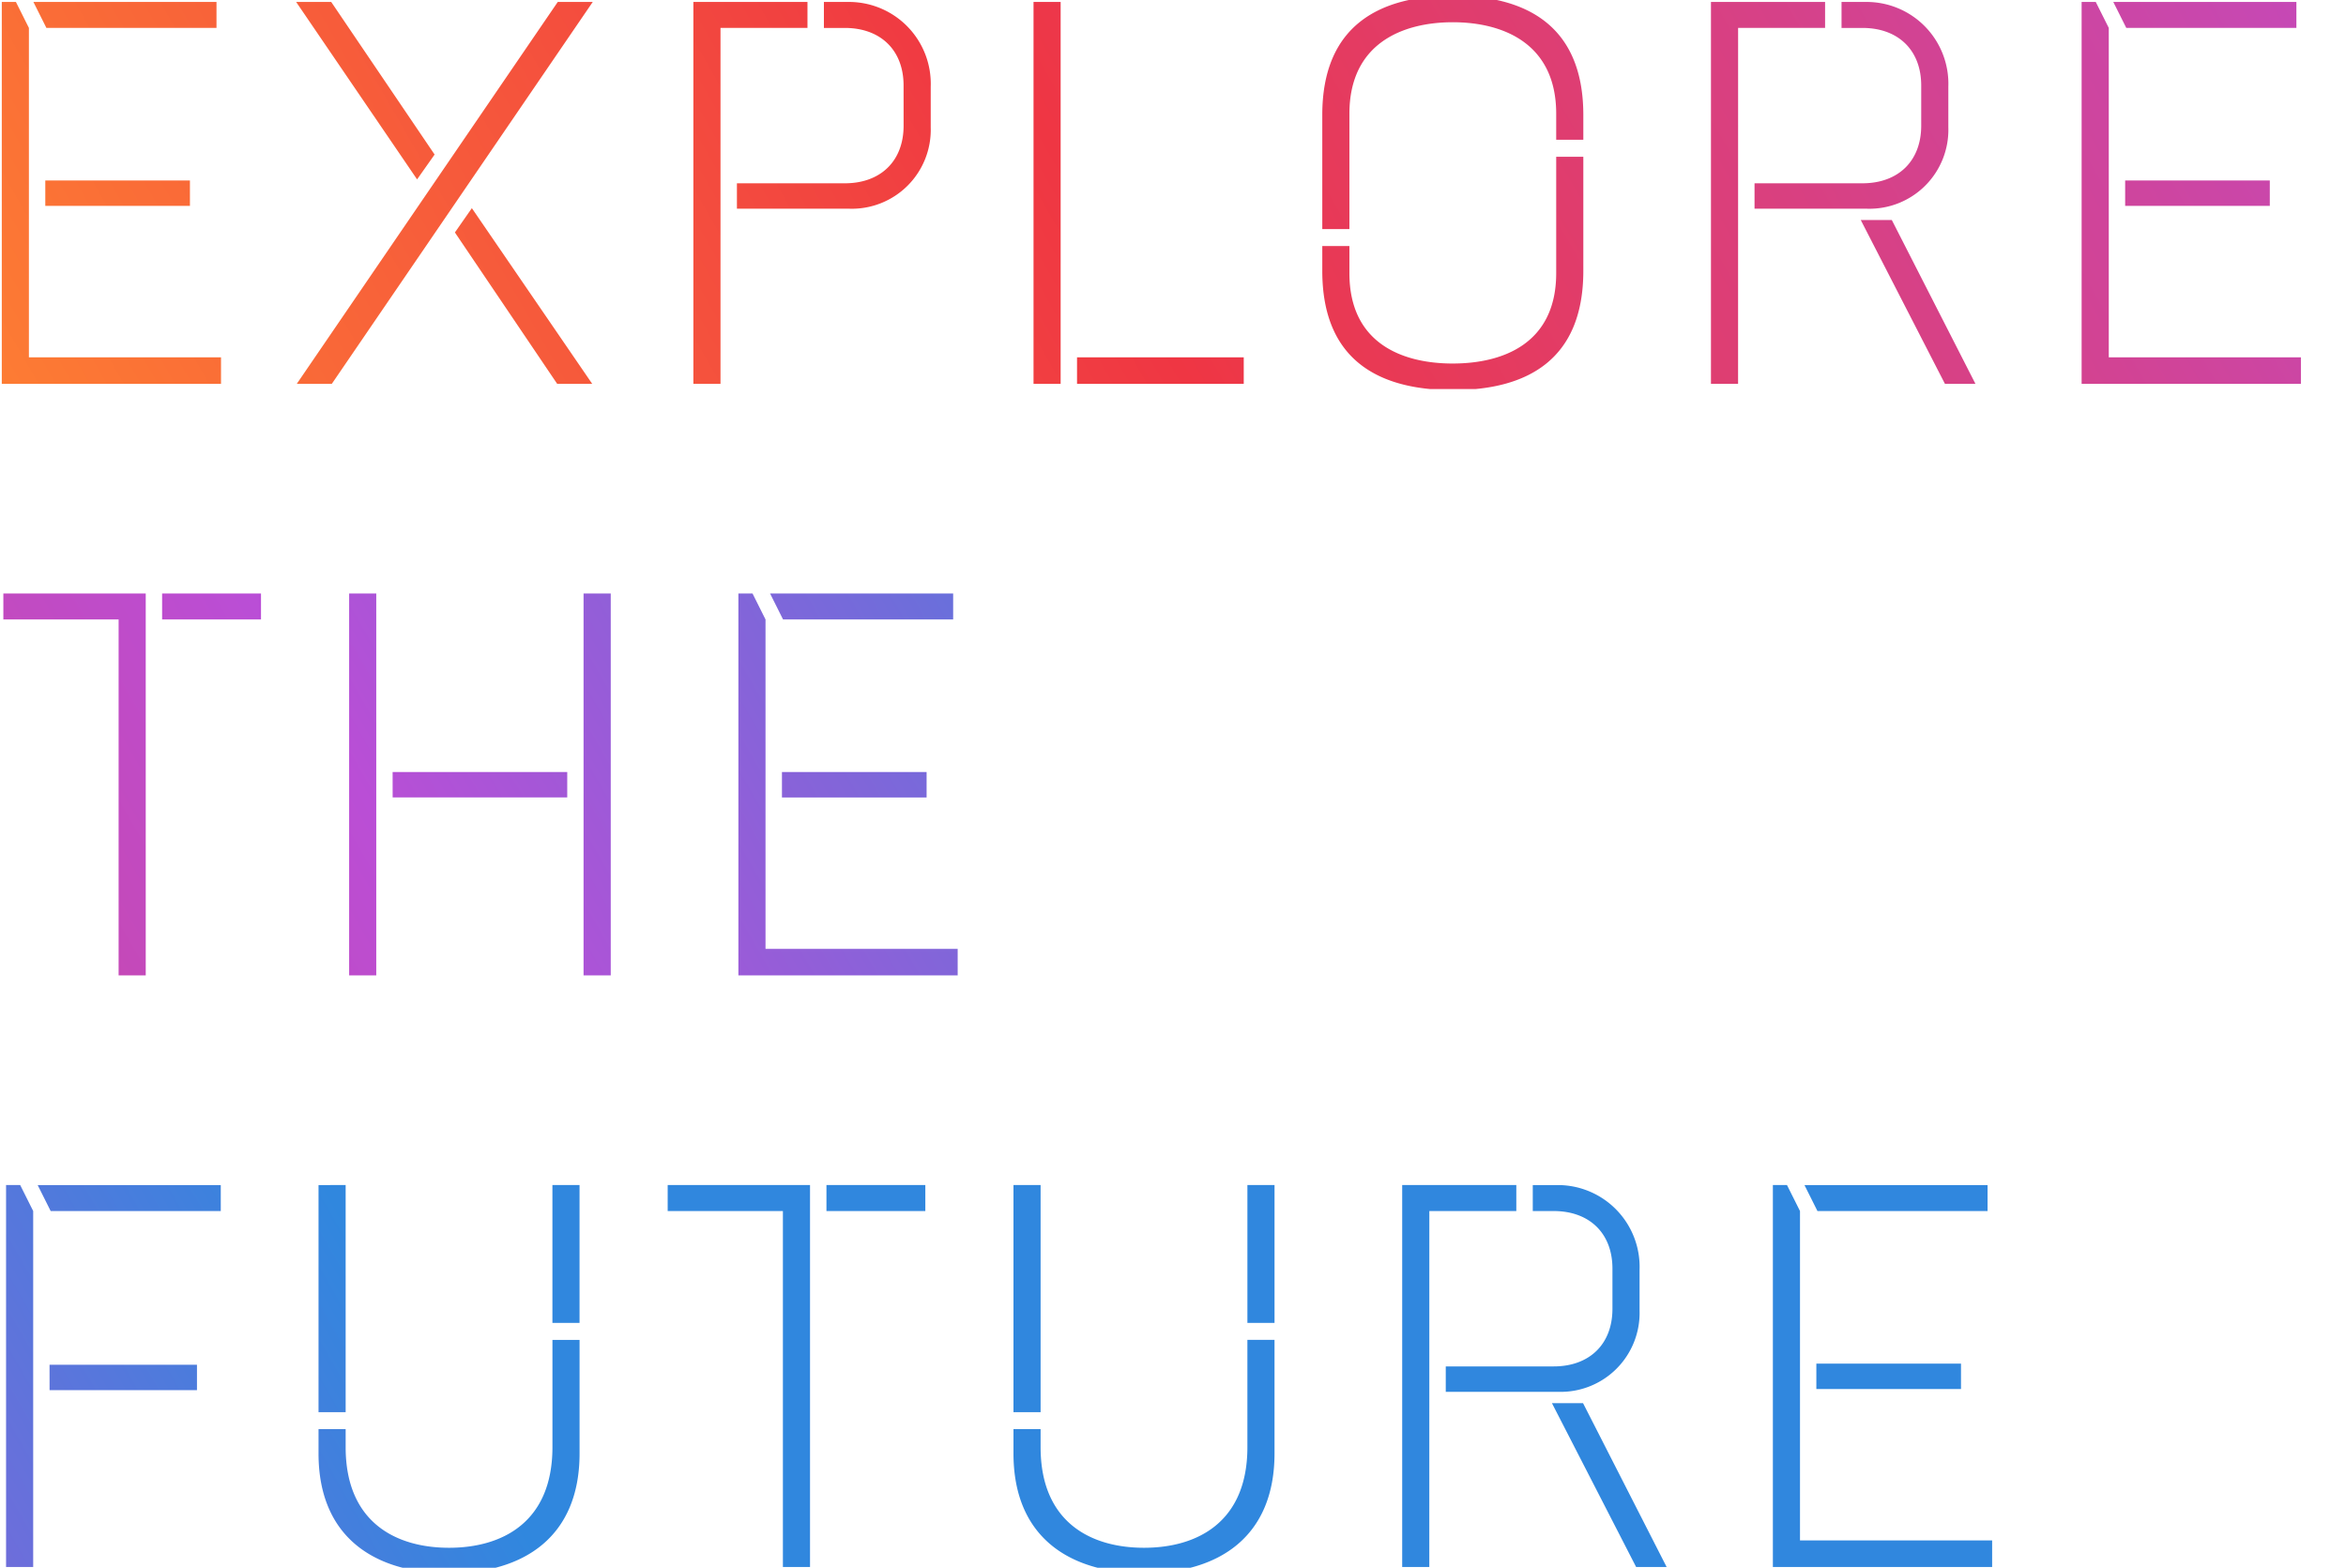 <svg xmlns="http://www.w3.org/2000/svg" width="205" height="137" viewBox="0 0 205 137"><defs><clipPath id="a"><path data-name="長方形 2020" transform="translate(-.156 .375)" fill="#ddd" d="M0 0h205v34H0z"/></clipPath><clipPath id="c"><path data-name="長方形 2021" transform="translate(-.156 -.188)" fill="#ddd" d="M0 0h86v35H0z"/></clipPath><clipPath id="d"><path data-name="長方形 2022" transform="translate(-.156 .25)" fill="#ddd" d="M0 0h205v34H0z"/></clipPath><linearGradient id="b" x1=".061" y1="1.085" x2=".814" y2="1" gradientUnits="objectBoundingBox"><stop offset="0" stop-color="#ff8631"/><stop offset=".32" stop-color="#ef3643"/><stop offset=".719" stop-color="#ba4ed6"/><stop offset="1" stop-color="#3087de"/></linearGradient></defs><g data-name="グループ 2619"><g data-name="マスクグループ 1" clip-path="url(#a)" transform="translate(.156 -.375)"><path data-name="パス 5336" d="M25.581-16.231v-2.321H8.794v-28.785l-1.136-2.271H6.424v33.377Zm-.395-31.105v-2.271h-16l1.136 2.271Zm-2.321 15.552v-2.222H10.226v2.222Zm35.2-17.824h-3.057L32.2-16.231h3.061Zm-25.921 0L42.714-34.1l1.531-2.172-9.036-13.336Zm22.814 33.377h3.062L47.5-31.586l-1.481 2.123Zm14.269-31.106h7.6v-2.271h-9.97v33.377h2.37Zm16 8.542c0 3.111-2.024 5.036-5.135 5.036h-9.43v2.222h9.825a6.9 6.9 0 0 0 7.11-7.11V-42.2a7.15 7.15 0 0 0-7.11-7.406h-2.224v2.271h1.827c3.111 0 5.135 1.926 5.135 5.036ZM98.95-49.608h-2.37v33.377h2.37Zm16 33.377v-2.321h-14.568v2.321Zm18.268-1.777c-4.3 0-9.035-1.679-9.035-7.9v-2.37h-2.37v2.172c0 7.8 4.937 10.418 11.405 10.418s11.405-2.617 11.405-10.418v-9.973h-2.37v10.171c-.002 6.221-4.742 7.899-9.037 7.899Zm0-32.142c-6.419 0-11.405 2.617-11.405 10.418v9.973h2.37v-10.073c0-6.221 4.74-8 9.035-8s9.035 1.777 9.035 8v2.271h2.37v-2.172c-.002-7.801-4.989-10.418-11.407-10.418Zm35.648 19.6 7.357 14.318h2.666l-7.31-14.318Zm-10.717-16.787h7.6v-2.271h-9.973v33.377h2.37Zm16 8.542c0 3.111-2.024 5.036-5.135 5.036h-9.43v2.222h9.825a6.9 6.9 0 0 0 7.11-7.11V-42.2a7.15 7.15 0 0 0-7.11-7.406h-2.222v2.271h1.827c3.111 0 5.135 1.926 5.135 5.036Zm33.179 22.564v-2.321h-16.789v-28.785l-1.139-2.271h-1.234v33.377Zm-.395-31.105v-2.271h-16l1.136 2.271Zm-2.323 15.552v-2.222h-12.64v2.222Zm20.79-15.553h10.072v31.105h2.37v-33.376H225.4Zm22.514 0v-2.271h-8.64v2.271Zm30.562 31.105v-33.376H276.1v33.377Zm-20.49-33.377h-2.37v33.377h2.37Zm1.432 17.824h15.256v-2.222h-15.259Zm49.374 15.553v-2.321H292v-28.784l-1.136-2.271h-1.234v33.377Zm-.395-31.105v-2.271h-16l1.136 2.271Zm-2.321 15.553v-2.222h-12.64v2.222Zm28.044.1H347v-2.222h-12.883Zm-1.432 15.454v-31.107l-1.136-2.271h-1.234v33.377Zm16.392-31.105v-2.271h-16l1.136 2.271Zm19.947 31.649c6.517 0 11.405-3.16 11.405-10.467v-9.924h-2.37v9.377c0 6.567-4.394 8.789-9.035 8.789s-9.035-2.222-9.035-8.789v-1.58h-2.37v2.123c-.003 7.309 4.885 10.469 11.403 10.469Zm-11.405-33.92v19.846h2.37v-19.848Zm20.438 12.045h2.37v-12.047h-2.37Zm10.072-9.776H398.2v31.105h2.37v-33.376h-12.438Zm22.514 0v-2.271h-8.64v2.271Zm19.108 31.649c6.517 0 11.405-3.16 11.405-10.467v-9.924h-2.37v9.379c0 6.567-4.394 8.789-9.035 8.789s-9.035-2.222-9.035-8.789v-1.58h-2.37v2.123c0 7.309 4.888 10.469 11.405 10.469Zm-11.405-33.92v19.848h2.37v-19.848Zm20.441 12.047h2.37v-12.047h-2.37Zm26.61 7.011 7.357 14.318h2.666l-7.305-14.318Zm-10.712-16.787h7.6v-2.271h-9.973v33.377h2.37Zm16 8.542c0 3.111-2.024 5.036-5.135 5.036h-9.43v2.222h9.825a6.9 6.9 0 0 0 7.11-7.11V-42.2a7.15 7.15 0 0 0-7.11-7.406h-2.222v2.271h1.827c3.111 0 5.135 1.926 5.135 5.036Zm33.179 22.564v-2.321h-16.79v-28.785l-1.136-2.271h-1.234v33.377Zm-.4-31.105v-2.271h-16l1.136 2.271Zm-2.321 15.553v-2.222h-12.64v2.222Z" transform="translate(-6.424 50.151)" fill="url(#b)"/></g><g data-name="マスクグループ 2" transform="translate(.156 51.188)" clip-path="url(#c)"><path data-name="パス 5348" d="M25.581-16.231v-2.321H8.794v-28.785l-1.136-2.271H6.424v33.377Zm-.395-31.105v-2.271h-16l1.136 2.271Zm-2.321 15.552v-2.222H10.226v2.222Zm35.2-17.824h-3.057L32.2-16.231h3.061Zm-25.921 0L42.714-34.1l1.531-2.172-9.036-13.336Zm22.814 33.377h3.062L47.5-31.586l-1.481 2.123Zm14.269-31.106h7.6v-2.271h-9.97v33.377h2.37Zm16 8.542c0 3.111-2.024 5.036-5.135 5.036h-9.43v2.222h9.825a6.9 6.9 0 0 0 7.11-7.11V-42.2a7.15 7.15 0 0 0-7.11-7.406h-2.224v2.271h1.827c3.111 0 5.135 1.926 5.135 5.036ZM98.95-49.608h-2.37v33.377h2.37Zm16 33.377v-2.321h-14.568v2.321Zm18.268-1.777c-4.3 0-9.035-1.679-9.035-7.9v-2.37h-2.37v2.172c0 7.8 4.937 10.418 11.405 10.418s11.405-2.617 11.405-10.418v-9.973h-2.37v10.171c-.002 6.221-4.742 7.899-9.037 7.899Zm0-32.142c-6.419 0-11.405 2.617-11.405 10.418v9.973h2.37v-10.073c0-6.221 4.74-8 9.035-8s9.035 1.777 9.035 8v2.271h2.37v-2.172c-.002-7.801-4.989-10.418-11.407-10.418Zm35.648 19.6 7.357 14.318h2.666l-7.31-14.318Zm-10.717-16.787h7.6v-2.271h-9.973v33.377h2.37Zm16 8.542c0 3.111-2.024 5.036-5.135 5.036h-9.43v2.222h9.825a6.9 6.9 0 0 0 7.11-7.11V-42.2a7.15 7.15 0 0 0-7.11-7.406h-2.222v2.271h1.827c3.111 0 5.135 1.926 5.135 5.036Zm33.179 22.564v-2.321h-16.789v-28.785l-1.139-2.271h-1.234v33.377Zm-.395-31.105v-2.271h-16l1.136 2.271Zm-2.323 15.552v-2.222h-12.64v2.222Zm20.79-15.553h10.072v31.105h2.37v-33.376H225.4Zm22.514 0v-2.271h-8.64v2.271Zm30.562 31.105v-33.376H276.1v33.377Zm-20.49-33.377h-2.37v33.377h2.37Zm1.432 17.824h15.256v-2.222h-15.259Zm49.374 15.553v-2.321H292v-28.784l-1.136-2.271h-1.234v33.377Zm-.395-31.105v-2.271h-16l1.136 2.271Zm-2.321 15.553v-2.222h-12.64v2.222Zm28.044.1H347v-2.222h-12.883Zm-1.432 15.454v-31.107l-1.136-2.271h-1.234v33.377Zm16.392-31.105v-2.271h-16l1.136 2.271Zm19.947 31.649c6.517 0 11.405-3.16 11.405-10.467v-9.924h-2.37v9.377c0 6.567-4.394 8.789-9.035 8.789s-9.035-2.222-9.035-8.789v-1.58h-2.37v2.123c-.003 7.309 4.885 10.469 11.403 10.469Zm-11.405-33.92v19.846h2.37v-19.848Zm20.438 12.045h2.37v-12.047h-2.37Zm10.072-9.776H398.2v31.105h2.37v-33.376h-12.438Zm22.514 0v-2.271h-8.64v2.271Zm19.108 31.649c6.517 0 11.405-3.16 11.405-10.467v-9.924h-2.37v9.379c0 6.567-4.394 8.789-9.035 8.789s-9.035-2.222-9.035-8.789v-1.58h-2.37v2.123c0 7.309 4.888 10.469 11.405 10.469Zm-11.405-33.92v19.848h2.37v-19.848Zm20.441 12.047h2.37v-12.047h-2.37Zm26.61 7.011 7.357 14.318h2.666l-7.305-14.318Zm-10.712-16.787h7.6v-2.271h-9.973v33.377h2.37Zm16 8.542c0 3.111-2.024 5.036-5.135 5.036h-9.43v2.222h9.825a6.9 6.9 0 0 0 7.11-7.11V-42.2a7.15 7.15 0 0 0-7.11-7.406h-2.222v2.271h1.827c3.111 0 5.135 1.926 5.135 5.036Zm33.179 22.564v-2.321h-16.79v-28.785l-1.136-2.271h-1.234v33.377Zm-.4-31.105v-2.271h-16l1.136 2.271Zm-2.321 15.553v-2.222h-12.64v2.222Z" transform="translate(-225.263 50.282)" fill="url(#b)"/></g><g data-name="マスクグループ 3" transform="translate(.156 102.75)" clip-path="url(#d)"><path data-name="パス 5349" d="M25.581-16.231v-2.321H8.794v-28.785l-1.136-2.271H6.424v33.377Zm-.395-31.105v-2.271h-16l1.136 2.271Zm-2.321 15.552v-2.222H10.226v2.222Zm35.2-17.824h-3.057L32.2-16.231h3.061Zm-25.921 0L42.714-34.1l1.531-2.172-9.036-13.336Zm22.814 33.377h3.062L47.5-31.586l-1.481 2.123Zm14.269-31.106h7.6v-2.271h-9.97v33.377h2.37Zm16 8.542c0 3.111-2.024 5.036-5.135 5.036h-9.43v2.222h9.825a6.9 6.9 0 0 0 7.11-7.11V-42.2a7.15 7.15 0 0 0-7.11-7.406h-2.224v2.271h1.827c3.111 0 5.135 1.926 5.135 5.036ZM98.95-49.608h-2.37v33.377h2.37Zm16 33.377v-2.321h-14.568v2.321Zm18.268-1.777c-4.3 0-9.035-1.679-9.035-7.9v-2.37h-2.37v2.172c0 7.8 4.937 10.418 11.405 10.418s11.405-2.617 11.405-10.418v-9.973h-2.37v10.171c-.002 6.221-4.742 7.899-9.037 7.899Zm0-32.142c-6.419 0-11.405 2.617-11.405 10.418v9.973h2.37v-10.073c0-6.221 4.74-8 9.035-8s9.035 1.777 9.035 8v2.271h2.37v-2.172c-.002-7.801-4.989-10.418-11.407-10.418Zm35.648 19.6 7.357 14.318h2.666l-7.31-14.318Zm-10.717-16.787h7.6v-2.271h-9.973v33.377h2.37Zm16 8.542c0 3.111-2.024 5.036-5.135 5.036h-9.43v2.222h9.825a6.9 6.9 0 0 0 7.11-7.11V-42.2a7.15 7.15 0 0 0-7.11-7.406h-2.222v2.271h1.827c3.111 0 5.135 1.926 5.135 5.036Zm33.179 22.564v-2.321h-16.789v-28.785l-1.139-2.271h-1.234v33.377Zm-.395-31.105v-2.271h-16l1.136 2.271Zm-2.323 15.552v-2.222h-12.64v2.222Zm20.79-15.553h10.072v31.105h2.37v-33.376H225.4Zm22.514 0v-2.271h-8.64v2.271Zm30.562 31.105v-33.376H276.1v33.377Zm-20.49-33.377h-2.37v33.377h2.37Zm1.432 17.824h15.256v-2.222h-15.259Zm49.374 15.553v-2.321H292v-28.784l-1.136-2.271h-1.234v33.377Zm-.395-31.105v-2.271h-16l1.136 2.271Zm-2.321 15.553v-2.222h-12.64v2.222Zm28.044.1H347v-2.222h-12.883Zm-1.432 15.454v-31.107l-1.136-2.271h-1.234v33.377Zm16.392-31.105v-2.271h-16l1.136 2.271Zm19.947 31.649c6.517 0 11.405-3.16 11.405-10.467v-9.924h-2.37v9.377c0 6.567-4.394 8.789-9.035 8.789s-9.035-2.222-9.035-8.789v-1.58h-2.37v2.123c-.003 7.309 4.885 10.469 11.403 10.469Zm-11.405-33.92v19.846h2.37v-19.848Zm20.438 12.045h2.37v-12.047h-2.37Zm10.072-9.776H398.2v31.105h2.37v-33.376h-12.438Zm22.514 0v-2.271h-8.64v2.271Zm19.108 31.649c6.517 0 11.405-3.16 11.405-10.467v-9.924h-2.37v9.379c0 6.567-4.394 8.789-9.035 8.789s-9.035-2.222-9.035-8.789v-1.58h-2.37v2.123c0 7.309 4.888 10.469 11.405 10.469Zm-11.405-33.92v19.848h2.37v-19.848Zm20.441 12.047h2.37v-12.047h-2.37Zm26.61 7.011 7.357 14.318h2.666l-7.305-14.318Zm-10.712-16.787h7.6v-2.271h-9.973v33.377h2.37Zm16 8.542c0 3.111-2.024 5.036-5.135 5.036h-9.43v2.222h9.825a6.9 6.9 0 0 0 7.11-7.11V-42.2a7.15 7.15 0 0 0-7.11-7.406h-2.222v2.271h1.827c3.111 0 5.135 1.926 5.135 5.036Zm33.179 22.564v-2.321h-16.79v-28.785l-1.136-2.271h-1.234v33.377Zm-.4-31.105v-2.271h-16l1.136 2.271Zm-2.321 15.553v-2.222h-12.64v2.222Z" transform="translate(-329.944 50.414)" fill="url(#b)"/></g></g></svg>